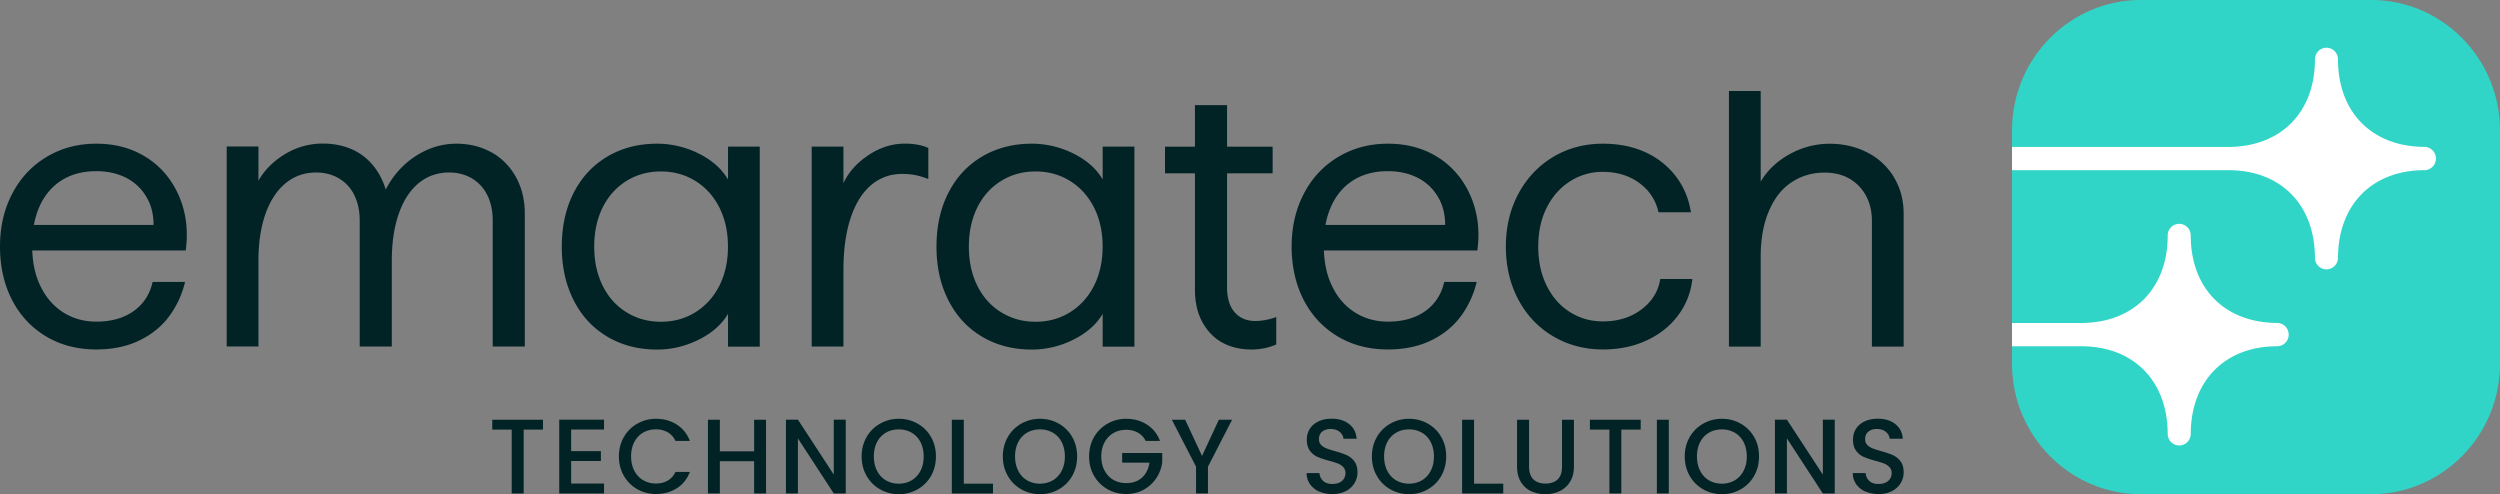 <svg xmlns="http://www.w3.org/2000/svg" width="258" height="51" fill="none" viewBox="0 0 258 51"><rect x="0" y="0" width="258" height="51" fill="#808080" stroke="none"/><g clip-path="url(#a)"><path fill="#022326" d="M15.172 16.283c-1.482-.965-3.23-1.454-5.241-1.454q-2.835 0-5.113 1.358c-1.518.906-2.706 2.17-3.547 3.784Q0 22.39 0 25.446c0 2.038.412 3.89 1.235 5.493s1.989 2.854 3.495 3.766c1.512.905 3.241 1.358 5.206 1.358q2.54 0 4.454-.93 1.915-.93 3.07-2.496a9.7 9.7 0 0 0 1.636-3.539H15.75c-.294 1.293-.953 2.294-1.971 3.015q-1.527 1.08-3.847 1.078-1.915 0-3.424-.965-1.508-.964-2.354-2.74c-.506-1.06-.776-2.276-.823-3.635h15.837c.27-2.037.041-3.896-.683-5.588-.723-1.686-1.83-3.02-3.312-3.986M3.5 23.212q.195-1.067.6-1.954.793-1.734 2.283-2.663 1.491-.93 3.548-.93c1.153 0 2.17.227 3.053.667a5.1 5.1 0 0 1 2.094 1.937c.518.84.77 1.823.77 2.943zM50.717 15.723c-1.065-.596-2.276-.894-3.624-.894-1.47 0-2.865.423-4.177 1.263q-1.968 1.27-3.106 3.462c-.318-1.019-.788-1.883-1.4-2.592a5.9 5.9 0 0 0-2.206-1.602c-.86-.358-1.818-.543-2.871-.543a7.4 7.4 0 0 0-3.936 1.097c-1.2.732-2.112 1.644-2.724 2.74v-3.539h-3.276v20.639h3.276v-8.866q.001-2.798.736-4.844.733-2.047 2.076-3.145 1.34-1.098 3.148-1.097c.882 0 1.67.209 2.353.614a4.05 4.05 0 0 1 1.583 1.734c.364.745.553 1.614.553 2.61v13h3.312v-8.866q0-2.761.717-4.826c.477-1.376 1.165-2.437 2.06-3.17.894-.732 1.94-1.096 3.147-1.096.882 0 1.665.209 2.353.614a4.1 4.1 0 0 1 1.583 1.734q.554 1.117.553 2.61v13h3.312V22.05c0-1.418-.306-2.675-.918-3.783q-.92-1.655-2.518-2.55M75.126 18.517c-.642-1.09-1.636-1.978-3-2.663a9.6 9.6 0 0 0-4.325-1.025q-2.87 0-5.112 1.323c-1.494.881-2.653 2.12-3.477 3.73q-1.236 2.405-1.235 5.57c0 2.11.411 3.938 1.235 5.553.818 1.615 1.983 2.86 3.477 3.747q2.241 1.323 5.118 1.323 2.241.001 4.307-1.025c1.376-.685 2.376-1.572 3.017-2.663v3.39h3.277v-20.65h-3.276v3.39zm-.883 10.957q-.884 1.751-2.465 2.74c-1.053.662-2.247.99-3.57.99q-1.986.002-3.572-.99-1.58-.982-2.447-2.74-.865-1.752-.865-4.022 0-2.268.865-4.028.866-1.75 2.447-2.74c1.053-.661 2.248-.99 3.571-.99q1.984 0 3.571.99c1.06.661 1.877 1.573 2.465 2.74q.882 1.75.883 4.028c0 1.52-.295 2.854-.883 4.022M89.639 16.003q-1.782 1.172-2.595 2.89v-3.766h-3.276v20.638h3.276v-7.9c0-2.109.253-3.914.754-5.404.5-1.49 1.211-2.615 2.117-3.372q1.358-1.136 3.165-1.138c.536 0 1.018.042 1.436.131q.627.134 1.288.393V15.27q-.99-.447-2.43-.447c-1.3 0-2.54.393-3.735 1.174M113.795 18.517q-.953-1.635-3-2.663a9.6 9.6 0 0 0-4.324-1.025q-2.87 0-5.112 1.323c-1.494.881-2.653 2.12-3.477 3.73q-1.236 2.405-1.236 5.57c0 2.11.412 3.938 1.236 5.553.818 1.615 1.983 2.86 3.477 3.747q2.243 1.323 5.112 1.323a9.55 9.55 0 0 0 4.307-1.025q2.055-1.027 3.017-2.663v3.39h3.277v-20.65h-3.277zm-.888 10.957q-.884 1.751-2.465 2.74c-1.053.662-2.247.99-3.571.99q-1.983.002-3.571-.99-1.581-.982-2.447-2.74-.865-1.752-.865-4.022 0-2.268.865-4.028.866-1.75 2.447-2.74c1.053-.661 2.248-.99 3.571-.99q1.984 0 3.571.99 1.581.99 2.465 2.74t.883 4.028c0 1.52-.295 2.854-.883 4.022M129.537 33.126q-1.325 0-2.112-.893-.794-.894-.794-2.61V17.886h4.707v-2.753h-4.707V10.85h-3.312v4.283h-3.089v2.753h3.089v12q.002 1.976.771 3.371c.517.93 1.2 1.633 2.059 2.104.859.47 1.865.709 3.018.709q.661.001 1.306-.132a5.5 5.5 0 0 0 1.235-.393v-2.83a5.8 5.8 0 0 1-1.065.298 5.7 5.7 0 0 1-1.106.113M148.469 16.283c-1.482-.965-3.23-1.454-5.242-1.454q-2.834 0-5.112 1.358c-1.518.906-2.706 2.17-3.547 3.784q-1.272 2.42-1.271 5.475c0 2.038.412 3.89 1.235 5.493s1.989 2.854 3.495 3.766c1.512.905 3.241 1.358 5.206 1.358q2.54 0 4.454-.93t3.071-2.496a9.7 9.7 0 0 0 1.635-3.539h-3.347c-.294 1.293-.953 2.294-1.971 3.015q-1.526 1.08-3.848 1.078-1.915 0-3.424-.965c-1.005-.643-1.794-1.555-2.353-2.74-.506-1.06-.776-2.276-.823-3.635h15.837c.27-2.037.041-3.896-.683-5.588-.723-1.686-1.829-3.02-3.312-3.986m-11.678 6.935q.195-1.067.6-1.954.793-1.734 2.283-2.663 1.491-.93 3.548-.93c1.153 0 2.17.227 3.053.667a5.1 5.1 0 0 1 2.094 1.937c.518.84.771 1.823.771 2.943h-12.354zM169.402 31.934q-1.641 1.234-3.989 1.234-1.88.001-3.406-.971-1.529-.965-2.394-2.723-.865-1.752-.865-4.022c0-1.513.288-2.854.865-4.004.576-1.155 1.37-2.061 2.394-2.722a6.16 6.16 0 0 1 3.406-.99q2.208.002 3.771 1.156 1.564 1.155 1.971 3.015h3.348c-.224-1.412-.742-2.657-1.565-3.724a8.24 8.24 0 0 0-3.148-2.478q-1.914-.876-4.377-.876-2.833 0-5.112 1.358c-1.518.906-2.718 2.17-3.589 3.784q-1.305 2.42-1.306 5.475c0 2.038.43 3.86 1.289 5.476q1.287 2.422 3.588 3.783c1.536.905 3.242 1.358 5.136 1.358q2.54.001 4.559-.953c1.348-.632 2.424-1.501 3.236-2.61a7.5 7.5 0 0 0 1.436-3.706h-3.313c-.194 1.264-.841 2.312-1.929 3.128M195.451 18.279a6.8 6.8 0 0 0-2.759-2.55q-1.747-.894-3.883-.894a8.45 8.45 0 0 0-4.124 1.079q-1.95 1.079-2.982 2.83V9.39h-3.277V35.77h3.277v-9.276q0-2.718.847-4.713.846-1.994 2.353-2.979 1.51-.99 3.383-.989 1.473-.001 2.559.614a4.44 4.44 0 0 1 1.712 1.752q.624 1.134.623 2.627V35.77h3.277V22.062c0-1.418-.341-2.675-1.012-3.783M56.037 43.32v1.013h-1.995v6.59h-1.235v-6.59H50.8V43.32zM58.942 44.327v2.229h3.071v1.019h-3.07v2.329h3.394v1.019h-4.624v-7.614h4.624v1.018zM64.383 45.102a3.64 3.64 0 0 1 1.394-1.383 3.84 3.84 0 0 1 1.93-.5c.8 0 1.512.202 2.135.596.624.399 1.071.959 1.353 1.692h-1.482c-.194-.4-.465-.703-.812-.9a2.4 2.4 0 0 0-1.2-.298q-.748 0-1.33.34a2.37 2.37 0 0 0-.911.97q-.329.637-.33 1.478.001.842.33 1.478c.223.423.523.75.911.977q.582.347 1.33.346c.453 0 .853-.096 1.2-.298q.52-.296.812-.894h1.483c-.283.727-.73 1.293-1.354 1.686q-.935.59-2.135.59a3.9 3.9 0 0 1-1.936-.495 3.7 3.7 0 0 1-1.388-1.382q-.512-.885-.512-2.002t.512-2.001M79.055 43.32v7.603h-1.23v-3.325H74.29v3.325h-1.23V43.32h1.23v3.26h3.536v-3.26zM87.28 50.923h-1.235l-3.7-5.678v5.678h-1.236v-7.614h1.236l3.7 5.666v-5.666h1.236zM90.828 50.5a3.65 3.65 0 0 1-1.394-1.389q-.512-.892-.512-2.008t.512-2.001a3.64 3.64 0 0 1 1.394-1.383 3.84 3.84 0 0 1 1.93-.5q1.051 0 1.935.5a3.6 3.6 0 0 1 1.389 1.383q.504.885.506 2.001-.002 1.116-.506 2.008a3.6 3.6 0 0 1-1.389 1.388q-.883.5-1.935.5a3.84 3.84 0 0 1-1.93-.5m3.253-.93a2.4 2.4 0 0 0 .912-.983c.224-.43.33-.924.33-1.484q-.001-.841-.33-1.477a2.3 2.3 0 0 0-.912-.971 2.6 2.6 0 0 0-1.33-.34c-.5 0-.94.113-1.329.34a2.33 2.33 0 0 0-.912.97c-.217.424-.33.918-.33 1.478s.113 1.055.33 1.484c.224.429.524.756.912.983s.83.346 1.33.346.941-.12 1.33-.346M99.464 49.916h3.012v1.007h-4.248V43.32h1.236zM105.4 50.5a3.65 3.65 0 0 1-1.394-1.389q-.512-.892-.512-2.008t.512-2.001a3.64 3.64 0 0 1 1.394-1.383q.882-.5 1.93-.5c.7 0 1.353.167 1.935.5a3.6 3.6 0 0 1 1.389 1.383c.341.59.506 1.257.506 2.001q-.002 1.116-.506 2.008a3.63 3.63 0 0 1-1.389 1.388q-.883.5-1.935.5-1.048 0-1.93-.5m3.254-.93q.584-.348.911-.983c.224-.43.33-.924.33-1.484q-.001-.841-.33-1.477a2.3 2.3 0 0 0-.911-.971 2.6 2.6 0 0 0-1.33-.34c-.494 0-.941.113-1.33.34a2.33 2.33 0 0 0-.911.97q-.328.637-.33 1.478.002.84.33 1.484c.223.429.523.756.911.983.389.226.83.346 1.33.346s.941-.12 1.33-.346M118.236 45.507a1.96 1.96 0 0 0-.811-.858q-.522-.294-1.201-.292-.748 0-1.329.34a2.36 2.36 0 0 0-.912.964c-.218.418-.33.894-.33 1.442q.001.822.33 1.448c.224.417.524.739.912.965q.58.34 1.329.34 1.005-.001 1.63-.566c.418-.381.671-.894.771-1.543h-2.818v-.995h4.135v.971a3.9 3.9 0 0 1-.617 1.632 3.7 3.7 0 0 1-1.306 1.186c-.536.298-1.13.44-1.789.44a3.9 3.9 0 0 1-1.935-.494 3.7 3.7 0 0 1-1.389-1.382q-.511-.885-.511-2.002t.511-2.001a3.7 3.7 0 0 1 1.395-1.383 3.84 3.84 0 0 1 1.929-.5c.8 0 1.512.202 2.13.596.624.399 1.077.959 1.353 1.692h-1.483zM127.15 43.32l-2.489 4.844v2.759h-1.229v-2.759l-2.494-4.844h1.37l1.742 3.73 1.735-3.73zM136.146 50.732a2.3 2.3 0 0 1-.953-.763 1.95 1.95 0 0 1-.347-1.15h1.317q.046.49.383.81c.229.215.547.316.953.316s.759-.107.994-.31c.235-.208.359-.476.359-.804a.87.87 0 0 0-.224-.62 1.5 1.5 0 0 0-.553-.375 10 10 0 0 0-.911-.286 9 9 0 0 1-1.195-.399 1.96 1.96 0 0 1-.782-.631c-.218-.286-.324-.662-.324-1.138q-.002-.66.324-1.15.325-.49.906-.757c.388-.179.841-.262 1.353-.262q1.093 0 1.788.554c.465.37.724.87.771 1.513h-1.359c-.023-.28-.153-.512-.388-.709s-.553-.298-.941-.298q-.53-.001-.865.274-.336.269-.336.787 0 .348.212.572.21.224.536.357c.217.09.511.18.882.286.5.137.9.28 1.218.417.312.137.582.352.8.638.223.286.329.673.329 1.156q.002.579-.306 1.096c-.205.34-.506.62-.894.822-.394.209-.853.31-1.388.31q-.759 0-1.359-.268M143.486 50.5a3.65 3.65 0 0 1-1.394-1.389q-.512-.892-.512-2.008t.512-2.001a3.64 3.64 0 0 1 1.394-1.383 3.84 3.84 0 0 1 1.93-.5c.7 0 1.353.167 1.935.5a3.6 3.6 0 0 1 1.389 1.383c.341.59.506 1.257.506 2.001q-.002 1.116-.506 2.008a3.63 3.63 0 0 1-1.389 1.388q-.884.5-1.935.5a3.84 3.84 0 0 1-1.93-.5m3.253-.93a2.4 2.4 0 0 0 .912-.983c.224-.43.33-.924.33-1.484q-.001-.841-.33-1.477a2.3 2.3 0 0 0-.912-.971 2.6 2.6 0 0 0-1.329-.34c-.494 0-.941.113-1.33.34a2.34 2.34 0 0 0-.912.97q-.327.637-.329 1.478.002.84.329 1.484c.224.429.524.756.912.983.389.226.83.346 1.33.346s.941-.12 1.329-.346M152.124 49.916h3.012v1.007h-4.247V43.32h1.235zM157.8 43.32v4.844c0 .578.153 1.013.447 1.305.3.292.712.435 1.247.435s.959-.143 1.259-.435q.449-.438.447-1.305V43.32h1.23v4.826q-.001.93-.4 1.573-.399.644-1.071.965a3.4 3.4 0 0 1-1.482.316 3.4 3.4 0 0 1-1.477-.316 2.4 2.4 0 0 1-1.053-.965q-.388-.643-.388-1.573V43.32h1.241M169.32 43.32v1.013h-2v6.59h-1.23v-6.59h-2.012V43.32zM172.22 43.32h-1.23v7.603h1.23zM175.773 50.5a3.65 3.65 0 0 1-1.394-1.389q-.512-.892-.512-2.008t.512-2.001a3.64 3.64 0 0 1 1.394-1.383q.882-.5 1.93-.5c.7 0 1.353.167 1.935.5a3.6 3.6 0 0 1 1.389 1.383c.341.59.506 1.257.506 2.001q-.002 1.116-.506 2.008a3.63 3.63 0 0 1-1.389 1.388q-.883.5-1.935.5-1.048 0-1.93-.5m3.254-.93q.584-.348.911-.983c.224-.43.33-.924.33-1.484q-.001-.841-.33-1.477a2.3 2.3 0 0 0-.911-.971 2.6 2.6 0 0 0-1.33-.34c-.494 0-.941.113-1.33.34a2.33 2.33 0 0 0-.911.97q-.329.637-.33 1.478.001.84.33 1.484c.223.429.523.756.911.983.389.226.83.346 1.33.346s.941-.12 1.33-.346M189.345 50.923h-1.229l-3.707-5.678v5.678h-1.235v-7.614h1.235l3.707 5.666v-5.666h1.229zM192.511 50.732a2.3 2.3 0 0 1-.953-.763 1.96 1.96 0 0 1-.347-1.15h1.318q.046.49.382.81c.23.215.547.316.953.316s.759-.107.994-.31c.236-.208.359-.476.359-.804a.88.88 0 0 0-.223-.62 1.5 1.5 0 0 0-.553-.375 11 11 0 0 0-.912-.286 9 9 0 0 1-1.194-.399 1.96 1.96 0 0 1-.783-.631c-.218-.286-.323-.662-.323-1.138 0-.441.105-.823.323-1.15.212-.328.518-.578.906-.757s.841-.262 1.353-.262q1.093 0 1.789.554c.464.37.723.87.77 1.513h-1.359c-.023-.28-.153-.512-.388-.709s-.553-.298-.941-.298q-.53-.001-.865.274-.335.269-.335.787 0 .348.211.572t.536.357c.218.09.512.18.882.286.5.137.9.28 1.218.417.312.137.582.352.8.638.224.286.33.673.33 1.156q.001.579-.306 1.096c-.206.34-.506.62-.895.822-.394.209-.853.31-1.388.31q-.759 0-1.359-.268"/><path fill="#30d5c8" d="M244.733 51h-23.826c-7.295 0-13.266-6.047-13.266-13.435v-24.13C207.641 6.047 213.606 0 220.907 0h23.826c7.295 0 13.266 6.047 13.266 13.435v24.13c0 7.388-5.971 13.435-13.266 13.435"/><path fill="#fff" d="M229.984 17.564c5.401 0 8.901 3.568 8.919 9.032 0 .667.529 1.203 1.188 1.203s1.189-.536 1.189-1.203c.023-5.458 3.518-9.032 8.918-9.032a1.2 1.2 0 0 0 1.189-1.204 1.2 1.2 0 0 0-1.189-1.203c-5.394-.018-8.918-3.557-8.918-9.027 0-.667-.53-1.203-1.189-1.203s-1.188.536-1.188 1.203c0 5.47-3.524 9.015-8.919 9.032h-22.343v2.402z"/><path fill="#fff" d="M214.788 35.735c5.401 0 8.902 3.57 8.919 9.033 0 .667.53 1.203 1.189 1.203.658 0 1.188-.536 1.188-1.203.023-5.458 3.518-9.033 8.919-9.033a1.2 1.2 0 0 0 1.188-1.203c0-.661-.53-1.204-1.188-1.204-5.395-.018-8.919-3.557-8.919-9.026 0-.667-.53-1.203-1.188-1.203-.659 0-1.189.536-1.189 1.203 0 5.47-3.524 9.014-8.919 9.032h-7.147v2.401z"/></g><defs><clipPath id="a"><path fill="#fff" d="M0 0h258v51H0z"/></clipPath></defs></svg>